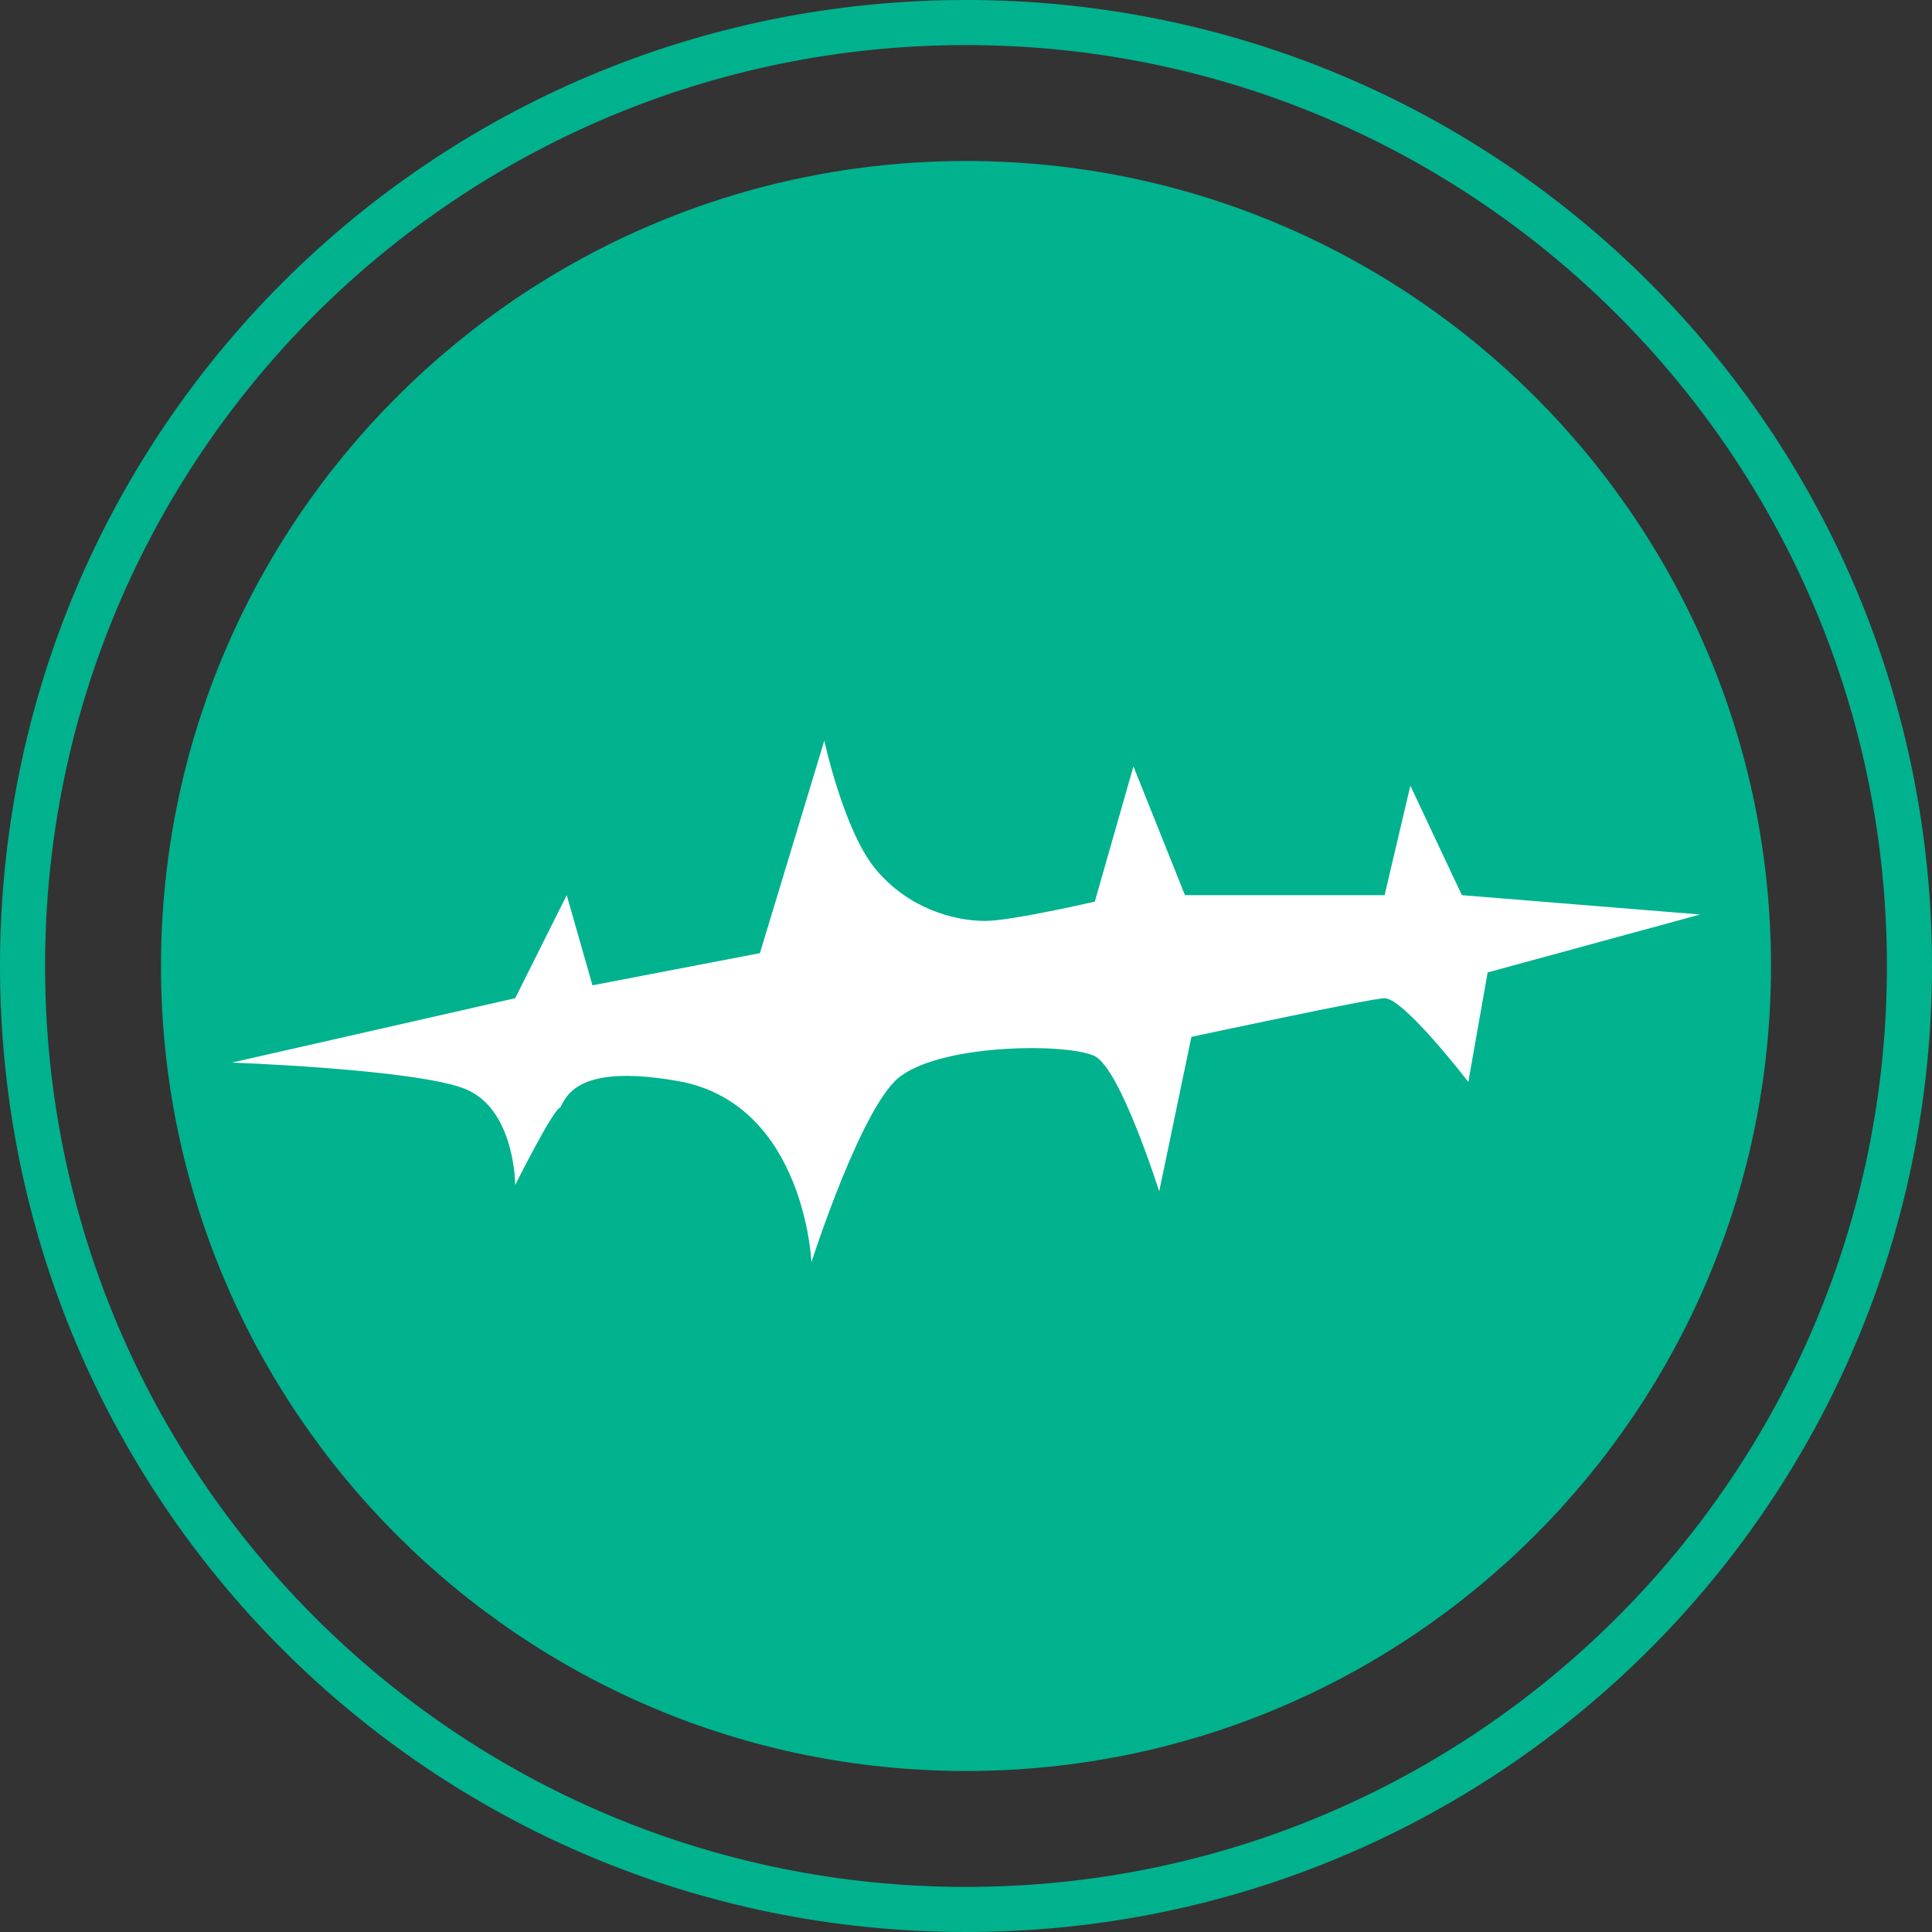 <?xml version="1.0" encoding="utf-8"?>
<!-- Generator: Adobe Illustrator 21.1.0, SVG Export Plug-In . SVG Version: 6.00 Build 0)  -->
<svg version="1.1" id="Ebene_1" xmlns="http://www.w3.org/2000/svg" xmlns:xlink="http://www.w3.org/1999/xlink" x="0px" y="0px"
	 viewBox="0 0 30 30" style="enable-background:new 0 0 30 30;" xml:space="preserve">
<rect x="0" y="0" width="30" height="30" fill="#333333" stroke="none"/>
<style type="text/css">
	.st0{fill:#00B28E;}
	.st1{fill:#FFFFFF;}
</style>
<g>
	<g>
		<g>
			<path class="st0" d="M15,30C6.7,30,0,23.3,0,15C0,6.7,6.7,0,15,0s15,6.7,15,15C30,23.3,23.3,30,15,30z M15,0.7
				C7.1,0.7,0.7,7.1,0.7,15c0,7.9,6.4,14.3,14.3,14.3S29.3,22.9,29.3,15C29.3,7.1,22.9,0.7,15,0.7z"/>
		</g>
		<g>
			<path class="st0" d="M15,2.5C8.1,2.5,2.5,8.1,2.5,15c0,6.9,5.6,12.5,12.5,12.5c6.9,0,12.5-5.6,12.5-12.5
				C27.5,8.1,21.9,2.5,15,2.5"/>
		</g>
	</g>
	<g>
		<path class="st1" d="M3.6,16.5l4.4-1l0.8-1.6l0.4,1.4l2.6-0.5l1-3.3c0,0,0.3,1.4,0.8,2c0.5,0.6,1.2,0.8,1.7,0.8
			c0.4,0,1.7-0.3,1.7-0.3l0.6-2.1l0.8,2l3.1,0l0.4-1.7l0.8,1.7l3.7,0.3l-3.3,0.9l-0.3,1.7c0,0-1-1.3-1.3-1.3c-0.2,0-3,0.6-3,0.6
			L18,18.5c0,0-0.6-1.9-1-2.1c-0.4-0.2-2.3-0.2-3,0.3c-0.6,0.4-1.4,2.9-1.4,2.9s-0.1-2.4-2-2.8c-1.6-0.3-1.8,0.2-1.9,0.4
			C8.6,17.2,8,18.4,8,18.4S8,17.2,7.2,16.9S3.6,16.5,3.6,16.5z"/>
	</g>
</g>
</svg>
